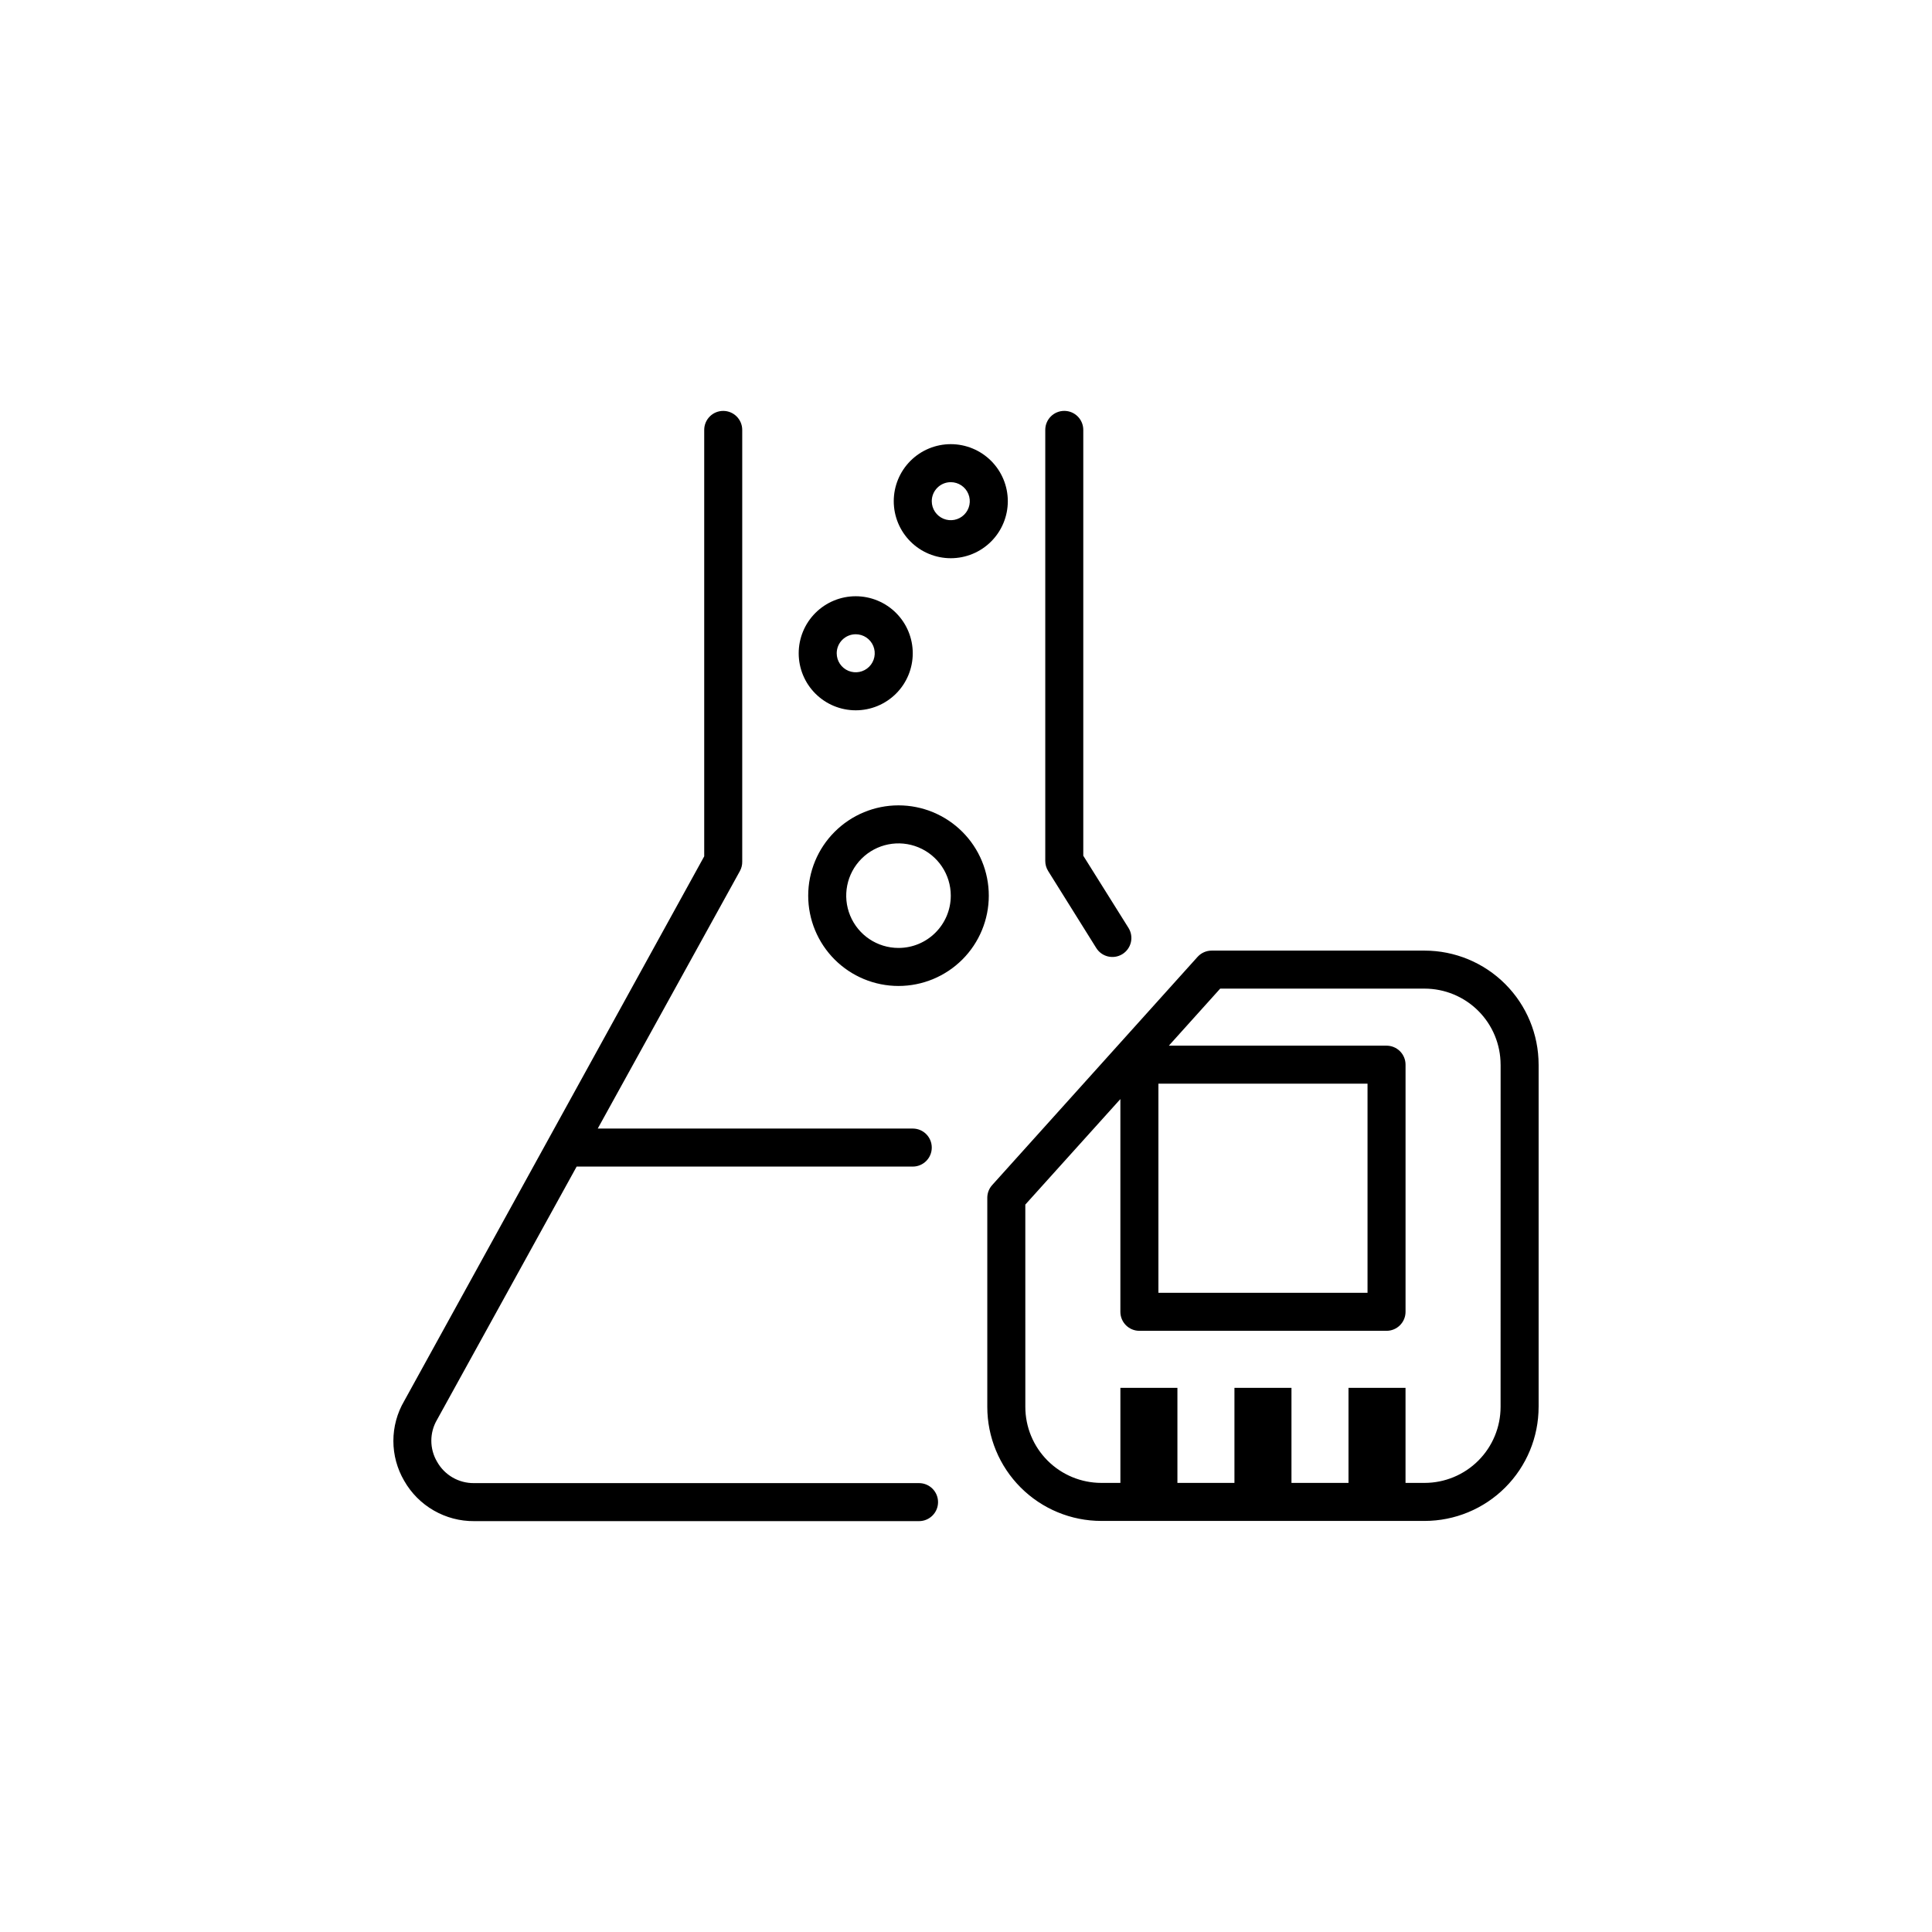 <?xml version="1.0" encoding="UTF-8"?>
<!-- Uploaded to: SVG Repo, www.svgrepo.com, Generator: SVG Repo Mixer Tools -->
<svg fill="#000000" width="800px" height="800px" version="1.1" viewBox="144 144 512 512" xmlns="http://www.w3.org/2000/svg">
 <path d="m421.76 374.81c-0.496-0.801-0.758-1.727-0.754-2.672v-114.21c0-2.785 2.254-5.039 5.039-5.039 2.781 0 5.035 2.254 5.035 5.039v112.85l11.992 19.145c0.707 1.141 0.926 2.516 0.617 3.824-0.312 1.305-1.133 2.43-2.281 3.129-2.367 1.438-5.449 0.695-6.902-1.664zm-34.207 162.23h-117.94c-4.043 0.043-7.789-2.121-9.773-5.644-2.043-3.449-2.043-7.734 0-11.184l36.98-67.059 89.07 0.004c2.785 0 5.039-2.258 5.039-5.039 0-2.785-2.254-5.039-5.039-5.039h-83.48l37.684-68.266c0.41-0.758 0.621-1.609 0.605-2.469v-114.41c0-2.785-2.254-5.039-5.039-5.039-2.781 0-5.035 2.254-5.035 5.039v113l-79.504 144.34c-1.879 3.207-2.871 6.859-2.871 10.582 0 3.719 0.992 7.371 2.871 10.578 1.863 3.269 4.562 5.981 7.824 7.856 3.258 1.879 6.957 2.856 10.719 2.824h117.89c2.781 0 5.039-2.254 5.039-5.035 0-2.785-2.258-5.039-5.039-5.039zm-6.699-260.22c0-4.008 1.59-7.852 4.426-10.688 2.832-2.832 6.68-4.426 10.688-4.426s7.852 1.594 10.688 4.426c2.832 2.836 4.426 6.68 4.426 10.688 0 4.008-1.594 7.856-4.426 10.688-2.836 2.836-6.68 4.426-10.688 4.426s-7.856-1.59-10.688-4.426c-2.836-2.832-4.426-6.68-4.426-10.688zm10.078 0h-0.004c0 2.039 1.227 3.875 3.109 4.656 1.883 0.777 4.051 0.348 5.492-1.094s1.871-3.606 1.09-5.488c-0.777-1.883-2.617-3.113-4.652-3.113-2.781 0-5.039 2.258-5.039 5.039zm-35.266 40.305h-0.004c0-4.008 1.59-7.852 4.426-10.688 2.836-2.832 6.68-4.426 10.688-4.426 4.008 0 7.852 1.594 10.688 4.426 2.836 2.836 4.426 6.68 4.426 10.688 0 4.008-1.59 7.856-4.426 10.688-2.836 2.836-6.68 4.426-10.688 4.426-4.008 0-7.852-1.59-10.688-4.426-2.836-2.832-4.426-6.68-4.426-10.688zm10.078 0h-0.008c0 2.039 1.23 3.875 3.109 4.656 1.883 0.777 4.051 0.348 5.492-1.094s1.871-3.606 1.094-5.488c-0.781-1.883-2.617-3.113-4.656-3.113-2.781 0-5.039 2.258-5.039 5.039zm40.305 64.234-0.008 0.004c0 6.344-2.519 12.434-7.008 16.922-4.488 4.484-10.574 7.008-16.922 7.008-6.348 0-12.434-2.523-16.922-7.008-4.488-4.488-7.008-10.578-7.008-16.922 0-6.348 2.519-12.438 7.008-16.922 4.488-4.488 10.574-7.012 16.922-7.012 6.348 0 12.434 2.523 16.922 7.012 4.488 4.484 7.008 10.574 7.008 16.922zm-10.078 0-0.004 0.004c0-5.606-3.375-10.656-8.555-12.801-5.176-2.144-11.137-0.961-15.098 3.004-3.961 3.961-5.148 9.918-3.004 15.098 2.144 5.176 7.195 8.551 12.801 8.551 7.652 0 13.855-6.203 13.855-13.852zm155.78 44.789v90.688h-0.004c0 8.016-3.184 15.707-8.855 21.375-5.668 5.668-13.355 8.852-21.375 8.852h-85.648 0.004c-8.02 0-15.707-3.184-21.375-8.852-5.672-5.668-8.855-13.359-8.855-21.375v-55.418c0.004-1.25 0.469-2.453 1.309-3.375l54.41-60.457h0.004c0.953-1.059 2.305-1.66 3.727-1.664h56.426c8.02 0 15.707 3.184 21.375 8.852 5.672 5.672 8.855 13.359 8.855 21.375zm-100.76 60.457h55.418v-55.418h-55.418zm90.688-60.457h-0.008c0-5.344-2.121-10.469-5.902-14.25-3.777-3.777-8.902-5.902-14.25-5.902h-54.156l-13.602 15.113 57.684 0.004c1.336 0 2.617 0.531 3.562 1.473 0.945 0.945 1.477 2.227 1.477 3.562v65.496c0 1.336-0.531 2.617-1.477 3.562-0.945 0.945-2.227 1.477-3.562 1.477h-65.496c-2.781 0-5.039-2.254-5.039-5.039v-56.375l-25.191 27.961 0.004 53.605c0 5.344 2.121 10.469 5.902 14.25 3.777 3.777 8.902 5.902 14.25 5.902h5.039v-25.191h15.113v25.191h15.113v-25.191h15.113v25.191h15.113v-25.191h15.113v25.191h5.039c5.348 0 10.473-2.125 14.25-5.902 3.781-3.781 5.902-8.906 5.902-14.25z"/>
</svg>